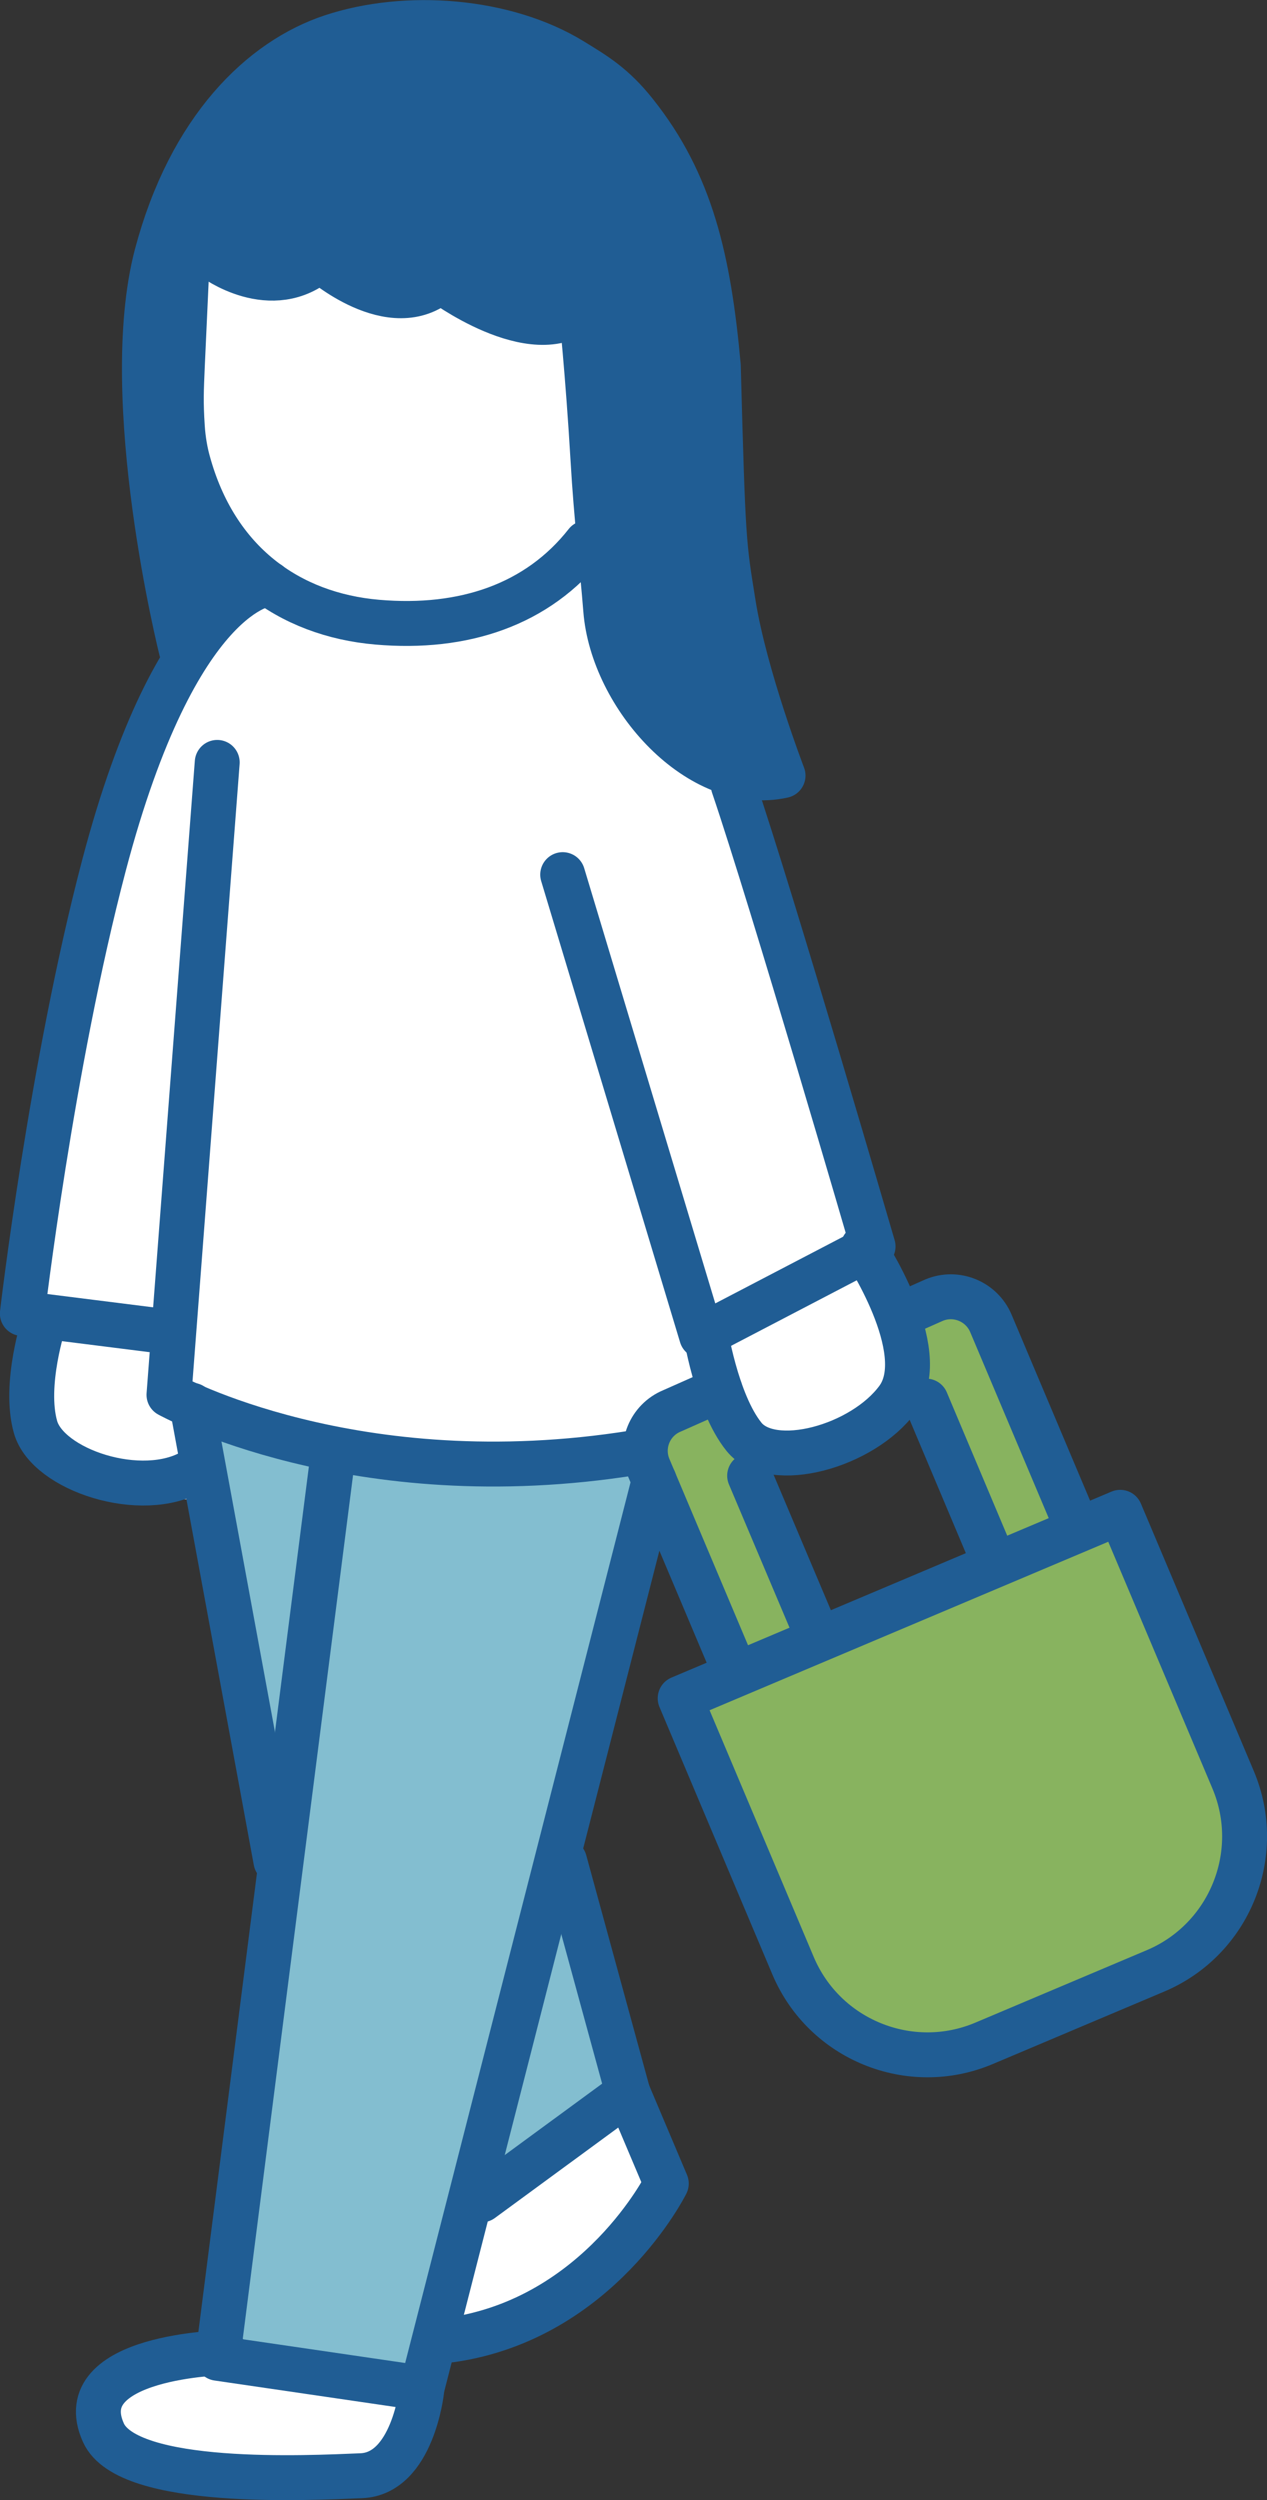 <?xml version="1.0" encoding="UTF-8"?><svg id="_レイヤー_2" xmlns="http://www.w3.org/2000/svg" viewBox="0 0 60.66 119.63"><rect x="0" y="0" width="60.66" height="119.63" fill="#333333" stroke="none"/><defs><style>.cls-1{fill:#205d94;}.cls-2{fill:#88b35f;}.cls-3{fill:#fff;}.cls-4{fill:none;stroke:#205d94;stroke-linecap:round;stroke-linejoin:round;stroke-width:2.15px;}.cls-5{fill:#83bed0;}</style></defs><g id="_レイヤー_1-2"><path class="cls-1" d="M9.48,35.47l4.09-7.16,18.69,6.35,4.16,2.55.93-.48-1.85-7.23s-1.15-16.36-1.2-16.53-3.16-7.95-3.16-7.95L20.11.8l-4.21.95-2.1.99-4.97,5.82-1.8,6.54.81,11.35,1.65,9.02Z"/><path class="cls-3" d="M8.68,12.36l.31,8.9,1.49,4.17,5.2,3.88,4.59,1.09,7.19-3.73s.56-3.86.51-4.11-1.01-7.53-1.01-7.53l-5.07-.78-3.16-.65-2.41-.22-2.48-1.04-2.62.58-2.54-.58Z"/><path class="cls-3" d="M2.12,63.23l-1.04,5.31s3.17,2.6,3.41,2.6,4.64.79,4.76.56-.02-3.02,0-3.16-1.69-2.46-1.69-2.46l.77-2.37-6.2-.48Z"/><path class="cls-3" d="M34.37,63.51l1.06,4.98s2.71,1.58,2.9,1.56,4.13-2.11,4.13-2.11l.98-2.65-.4-2.15-1.52-3.17-7.15,3.54Z"/><path class="cls-3" d="M11.06,28l-2.97,3.47L1.22,61.67l1.45,1.39,5.64.66s-.41,3.99.23,3.76,12.37,2.49,12.37,2.49l9.99-.45s1.13-1.66,1.26-2.01,2.84-1.02,2.84-1.02l-.63-3.64,7.43-3.89-6.69-21.36-4.3-3.55-1.56-4.44.3-3.47-4.44,1.95-5.89,2.04-4.59-.61-3.57-1.51Z"/><path class="cls-5" d="M9.29,67.76l3.92,17.59-2.79,27.22s8.48,1.91,8.71,1.7,4.08-10.58,4.08-10.58l6.85-3.57-3.12-11.43,5.05-18.65-2.55-.43-10.21.43-4.41-.54-5.53-1.76Z"/><path class="cls-2" d="M33.74,66.81l-2.85,1.6,4.22,10.64-1.87,1.93,6.88,15.88,4.22,1.06s2.83.06,3.67-.53,10.73-5.01,10.73-5.01l1.57-5.17-6.14-14.76-2.68-.22-5.11-10.18-2.93.37-.22,4.07,4.3,8.45-8.11,3.36-3.52-7.68s.37-1,.37-1.23-1.4-1.9-1.4-1.9l-1.12-.67Z"/><path class="cls-3" d="M10.07,112.98l-4.78.7-.33,1.87s-.27,1.72,1.81,2.18c2.08.46,5.56,1.39,6.68,1.32,1.11-.07,3.89.16,4.08,0s2-1.12,2.04-1.23.68-2.41.64-2.63.36-.52-.27-.67-9.86-1.56-9.86-1.56Z"/><path class="cls-3" d="M29.71,100.49c-.3.26-6.65,5.12-6.65,5.12l-1.47,5.86s5.45-.78,5.49-.93,3.34-2.37,3.56-2.71,1.41-2.3,1.41-2.3l-.15-2.04-2.18-3Z"/><path class="cls-4" d="M28.07,25.98c-2.32,2.95-5.86,4.15-10.01,3.79-4.19-.36-7.74-2.83-9.06-7.69-.12-.43-.23-1.02-.27-1.65-.08-1.23-.05-1.73,0-2.93l.22-4.81"/><path class="cls-4" d="M8.68,31.1s-3-11.98-1.18-18.9C9.1,6.16,12.53,2.86,15.9,1.75c3.55-1.17,8.27-.82,11.48,1.14,1.13.69,2,1.21,3.04,2.52,2.67,3.35,3.51,7.02,3.97,12.09.23,8.55.26,8.52.72,11.39.55,3.45,2.38,8.22,2.38,8.22-3.99.89-8.17-3.78-8.49-7.93-.17-2.15-.45-4.39-.61-7.19-.25-4.24-.57-7.2-.57-7.2-2.28,2-6.73-1.35-6.73-1.35-2.34,2.06-5.77-1.01-5.77-1.01-2.31,2.03-5.11-.09-5.11-.09"/><path class="cls-4" d="M12.88,27.93s-4.4.19-7.9,13.47c-2.53,9.61-3.91,21.45-3.91,21.45l6.84.86"/><path class="cls-4" d="M10.4,36.48l-2.31,30.26s8.87,4.92,22.28,2.77"/><path class="cls-4" d="M26.94,41.85l6.65,22.07,8.21-4.28s-4.83-16.58-6.69-22.05"/><polyline class="cls-4" points="15.95 69.56 10.42 112.84 20.2 114.27 31.32 70.84"/><path class="cls-4" d="M10.78,112.57s-7.49.14-5.83,3.83c1.17,2.61,9.87,2.16,12.34,2.06,2.47-.09,2.9-4.08,2.9-4.08"/><line class="cls-4" x1="9.19" y1="67.24" x2="13.21" y2="89.05"/><polyline class="cls-4" points="27.03 89.05 30.06 100.13 23.06 105.26"/><path class="cls-4" d="M30.06,100.13l1.84,4.35s-3.21,6.46-10.3,7.48"/><path class="cls-4" d="M35.72,75.99h22.87v13.89c0,3.85-3.13,6.98-6.98,6.98h-8.91c-3.85,0-6.98-3.13-6.98-6.98v-13.89h0Z" transform="translate(-29.91 25.16) rotate(-22.9)"/><path class="cls-4" d="M51.49,72.91l-4.05-9.59c-.45-1.06-1.67-1.55-2.72-1.11l-1.67.74"/><path class="cls-4" d="M35.11,79.82l-4.05-9.59c-.45-1.06.05-2.28,1.11-2.72l2.3-1.02"/><line class="cls-4" x1="44.34" y1="67.04" x2="47.52" y2="74.58"/><line class="cls-4" x1="39.08" y1="78.15" x2="35.89" y2="70.61"/><path class="cls-4" d="M41.32,59.67s3.33,4.96,1.66,7.26c-1.67,2.29-6.02,3.48-7.36,1.82-1.34-1.66-1.87-5.15-1.87-5.15"/><path class="cls-4" d="M9.24,70.39c-2.45,1.44-6.96-.05-7.54-2.11-.58-2.05.42-5.05.42-5.05"/></g></svg>